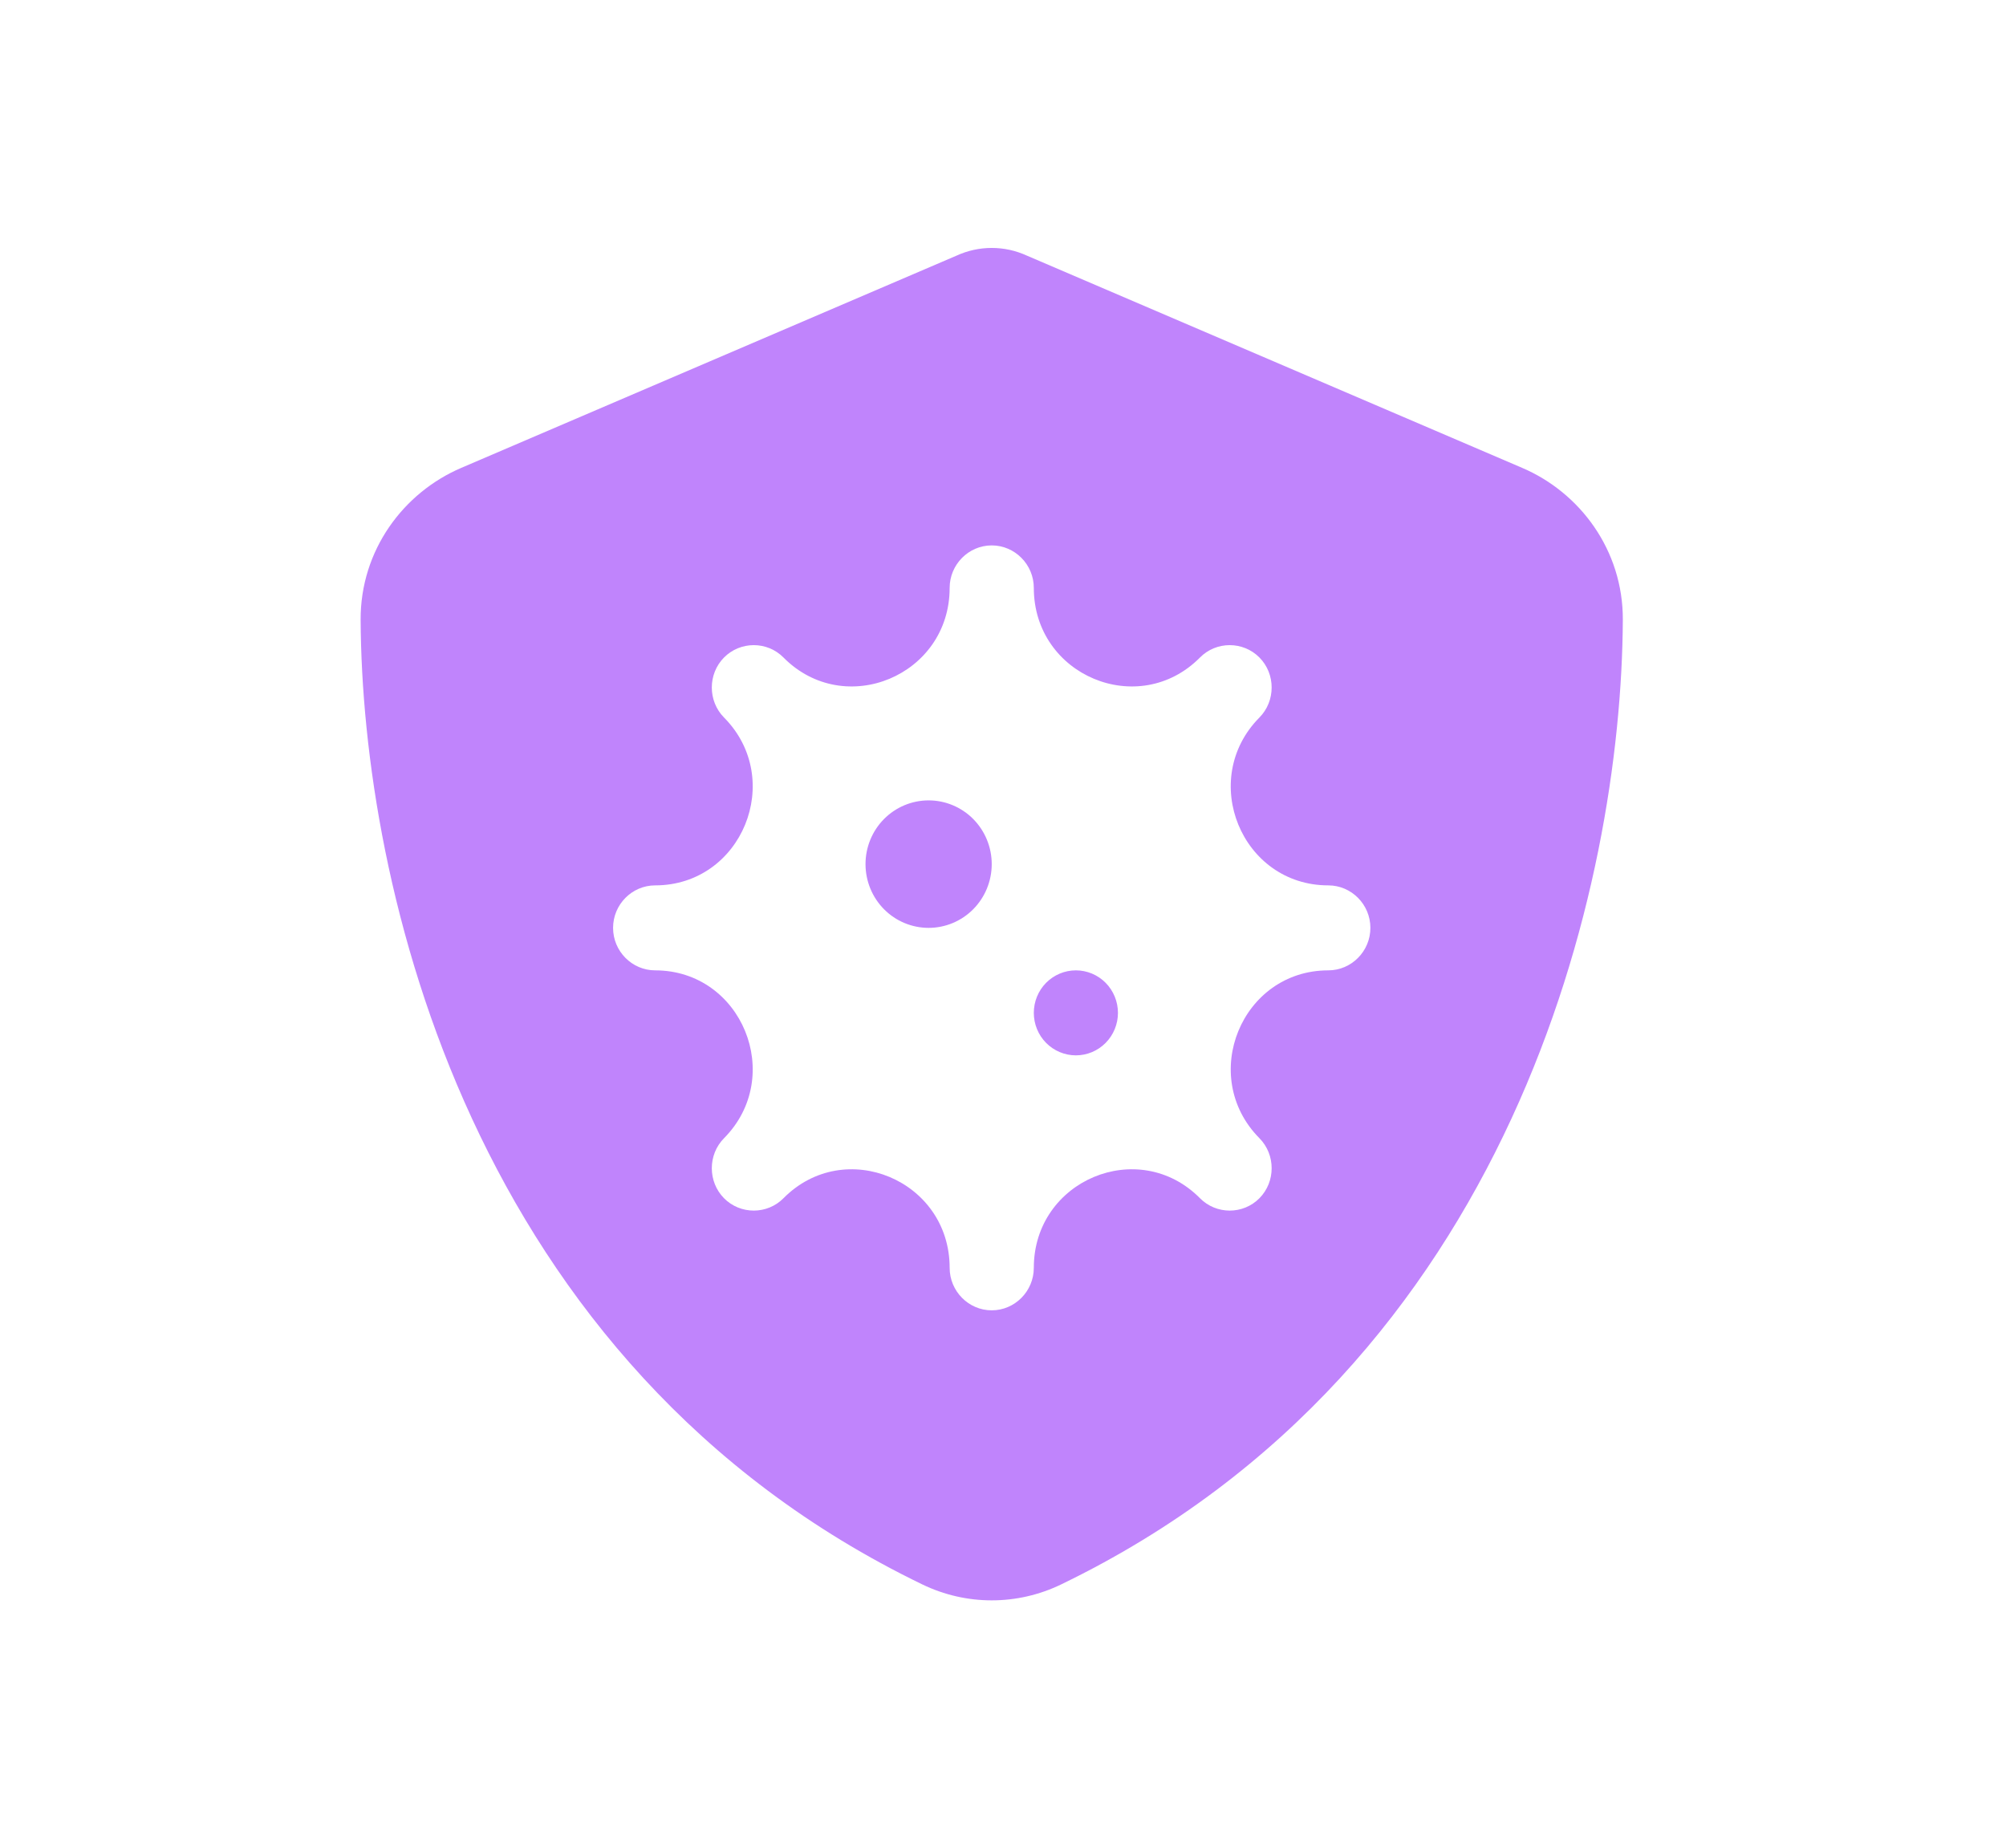 <svg width="89" height="82" viewBox="0 0 89 82" fill="none" xmlns="http://www.w3.org/2000/svg">
<path d="M45.563 11.342C45.073 11.118 44.548 11 44 11C43.452 11 42.927 11.118 42.437 11.342L20.468 20.756C17.902 21.852 15.988 24.409 16 27.497C16.058 39.185 20.818 60.572 40.92 70.293C42.868 71.236 45.132 71.236 47.08 70.293C67.182 60.572 71.942 39.185 72 27.497C72.012 24.409 70.098 21.852 67.532 20.756L45.563 11.342ZM44 24.197C45.027 24.197 45.867 25.046 45.867 26.082C45.867 29.971 50.522 31.915 53.24 29.17C53.963 28.439 55.153 28.439 55.877 29.17C56.6 29.9 56.6 31.102 55.877 31.833C53.158 34.578 55.083 39.28 58.933 39.28C59.96 39.28 60.8 40.128 60.8 41.165C60.8 42.202 59.96 43.05 58.933 43.05C55.083 43.05 53.158 47.752 55.877 50.497C56.6 51.228 56.6 52.43 55.877 53.16C55.153 53.891 53.963 53.891 53.24 53.16C50.522 50.415 45.867 52.359 45.867 56.247C45.867 57.284 45.027 58.133 44 58.133C42.973 58.133 42.133 57.284 42.133 56.247C42.133 52.359 37.478 50.415 34.76 53.16C34.037 53.891 32.847 53.891 32.123 53.16C31.4 52.43 31.4 51.228 32.123 50.497C34.842 47.752 32.917 43.05 29.067 43.05C28.04 43.05 27.2 42.202 27.2 41.165C27.2 40.128 28.04 39.28 29.067 39.28C32.917 39.28 34.842 34.578 32.123 31.833C31.4 31.102 31.4 29.9 32.123 29.17C32.847 28.439 34.037 28.439 34.76 29.17C37.478 31.915 42.133 29.971 42.133 26.082C42.133 25.046 42.973 24.197 44 24.197ZM41.2 41.165C41.943 41.165 42.655 40.867 43.18 40.337C43.705 39.806 44 39.087 44 38.337C44 37.587 43.705 36.868 43.18 36.337C42.655 35.807 41.943 35.509 41.2 35.509C40.457 35.509 39.745 35.807 39.22 36.337C38.695 36.868 38.4 37.587 38.4 38.337C38.4 39.087 38.695 39.806 39.22 40.337C39.745 40.867 40.457 41.165 41.2 41.165ZM49.6 44.936C49.6 44.436 49.403 43.956 49.053 43.602C48.703 43.249 48.228 43.05 47.733 43.05C47.238 43.05 46.764 43.249 46.413 43.602C46.063 43.956 45.867 44.436 45.867 44.936C45.867 45.436 46.063 45.915 46.413 46.269C46.764 46.622 47.238 46.821 47.733 46.821C48.228 46.821 48.703 46.622 49.053 46.269C49.403 45.915 49.6 45.436 49.6 44.936Z" fill="#C084FC"/>
</svg>
